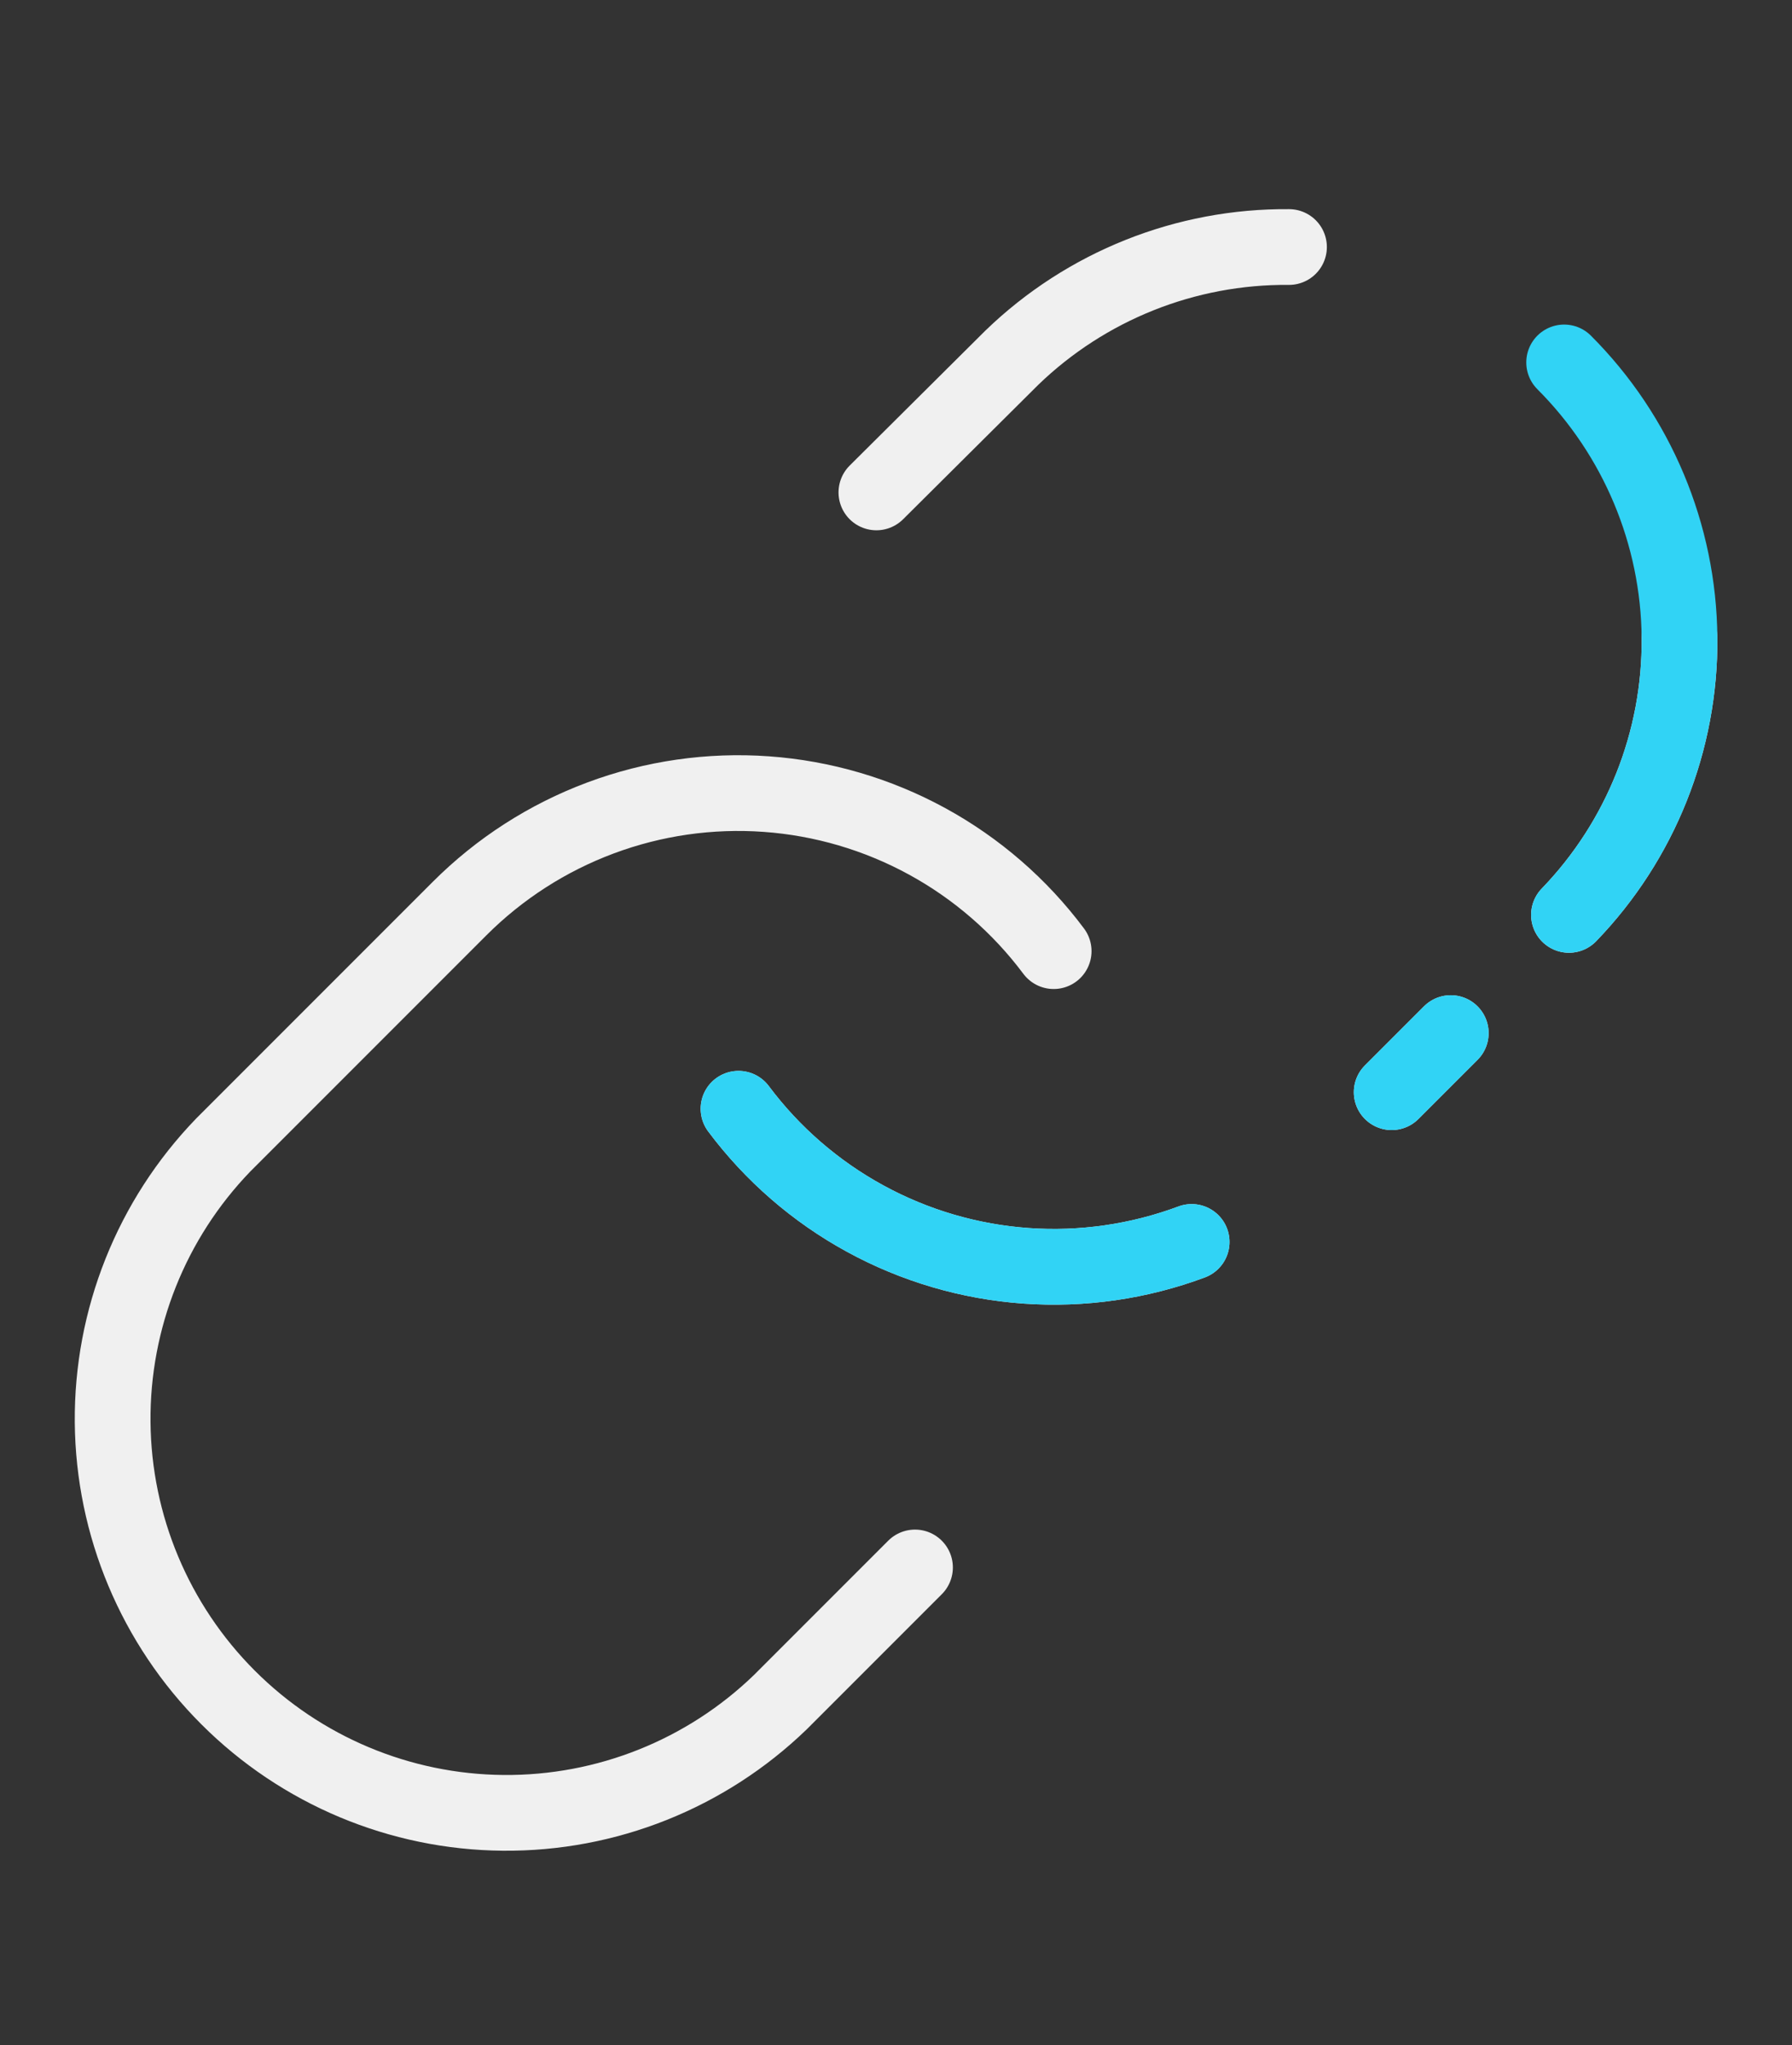 <svg width="71" height="81" viewBox="0 0 71 81" fill="none" xmlns="http://www.w3.org/2000/svg">
<rect x="0" y="0" width="71" height="81" fill="#333333" stroke="none"/>
<path d="M29.26 43.915C30.6 45.707 32.311 47.19 34.275 48.263C36.239 49.337 38.411 49.975 40.644 50.135C42.876 50.294 45.117 49.972 47.214 49.19M62.163 36.236C65.006 33.292 66.579 29.349 66.543 25.256M51.071 9.784C46.979 9.749 43.036 11.322 40.092 14.165L34.723 19.503M57.48 40.918L55.139 43.259" stroke="#F0F0F0" stroke-width="3" stroke-linecap="round" stroke-linejoin="round"/>
<path d="M29.26 43.915C30.6 45.707 32.311 47.19 34.275 48.263C36.239 49.337 38.411 49.975 40.644 50.135C42.876 50.294 45.117 49.972 47.214 49.19M62.163 36.236C65.006 33.292 66.579 29.349 66.543 25.256C66.508 21.164 64.866 17.249 61.972 14.355M57.48 40.918L55.139 43.259" stroke="#31D3F5" stroke-width="3" stroke-linecap="round" stroke-linejoin="round"/>
<path d="M41.747 37.672C40.407 35.879 38.696 34.396 36.732 33.323C34.768 32.25 32.596 31.612 30.363 31.452C28.131 31.292 25.89 31.614 23.793 32.397C21.696 33.179 19.792 34.403 18.209 35.986L8.844 45.351C6.001 48.295 4.428 52.237 4.463 56.33C4.499 60.422 6.141 64.337 9.035 67.231C11.928 70.125 15.843 71.767 19.936 71.802C24.028 71.838 27.971 70.265 30.915 67.421L36.253 62.083" stroke="#F0F0F0" stroke-width="3" stroke-linecap="round" stroke-linejoin="round"/>
</svg>
